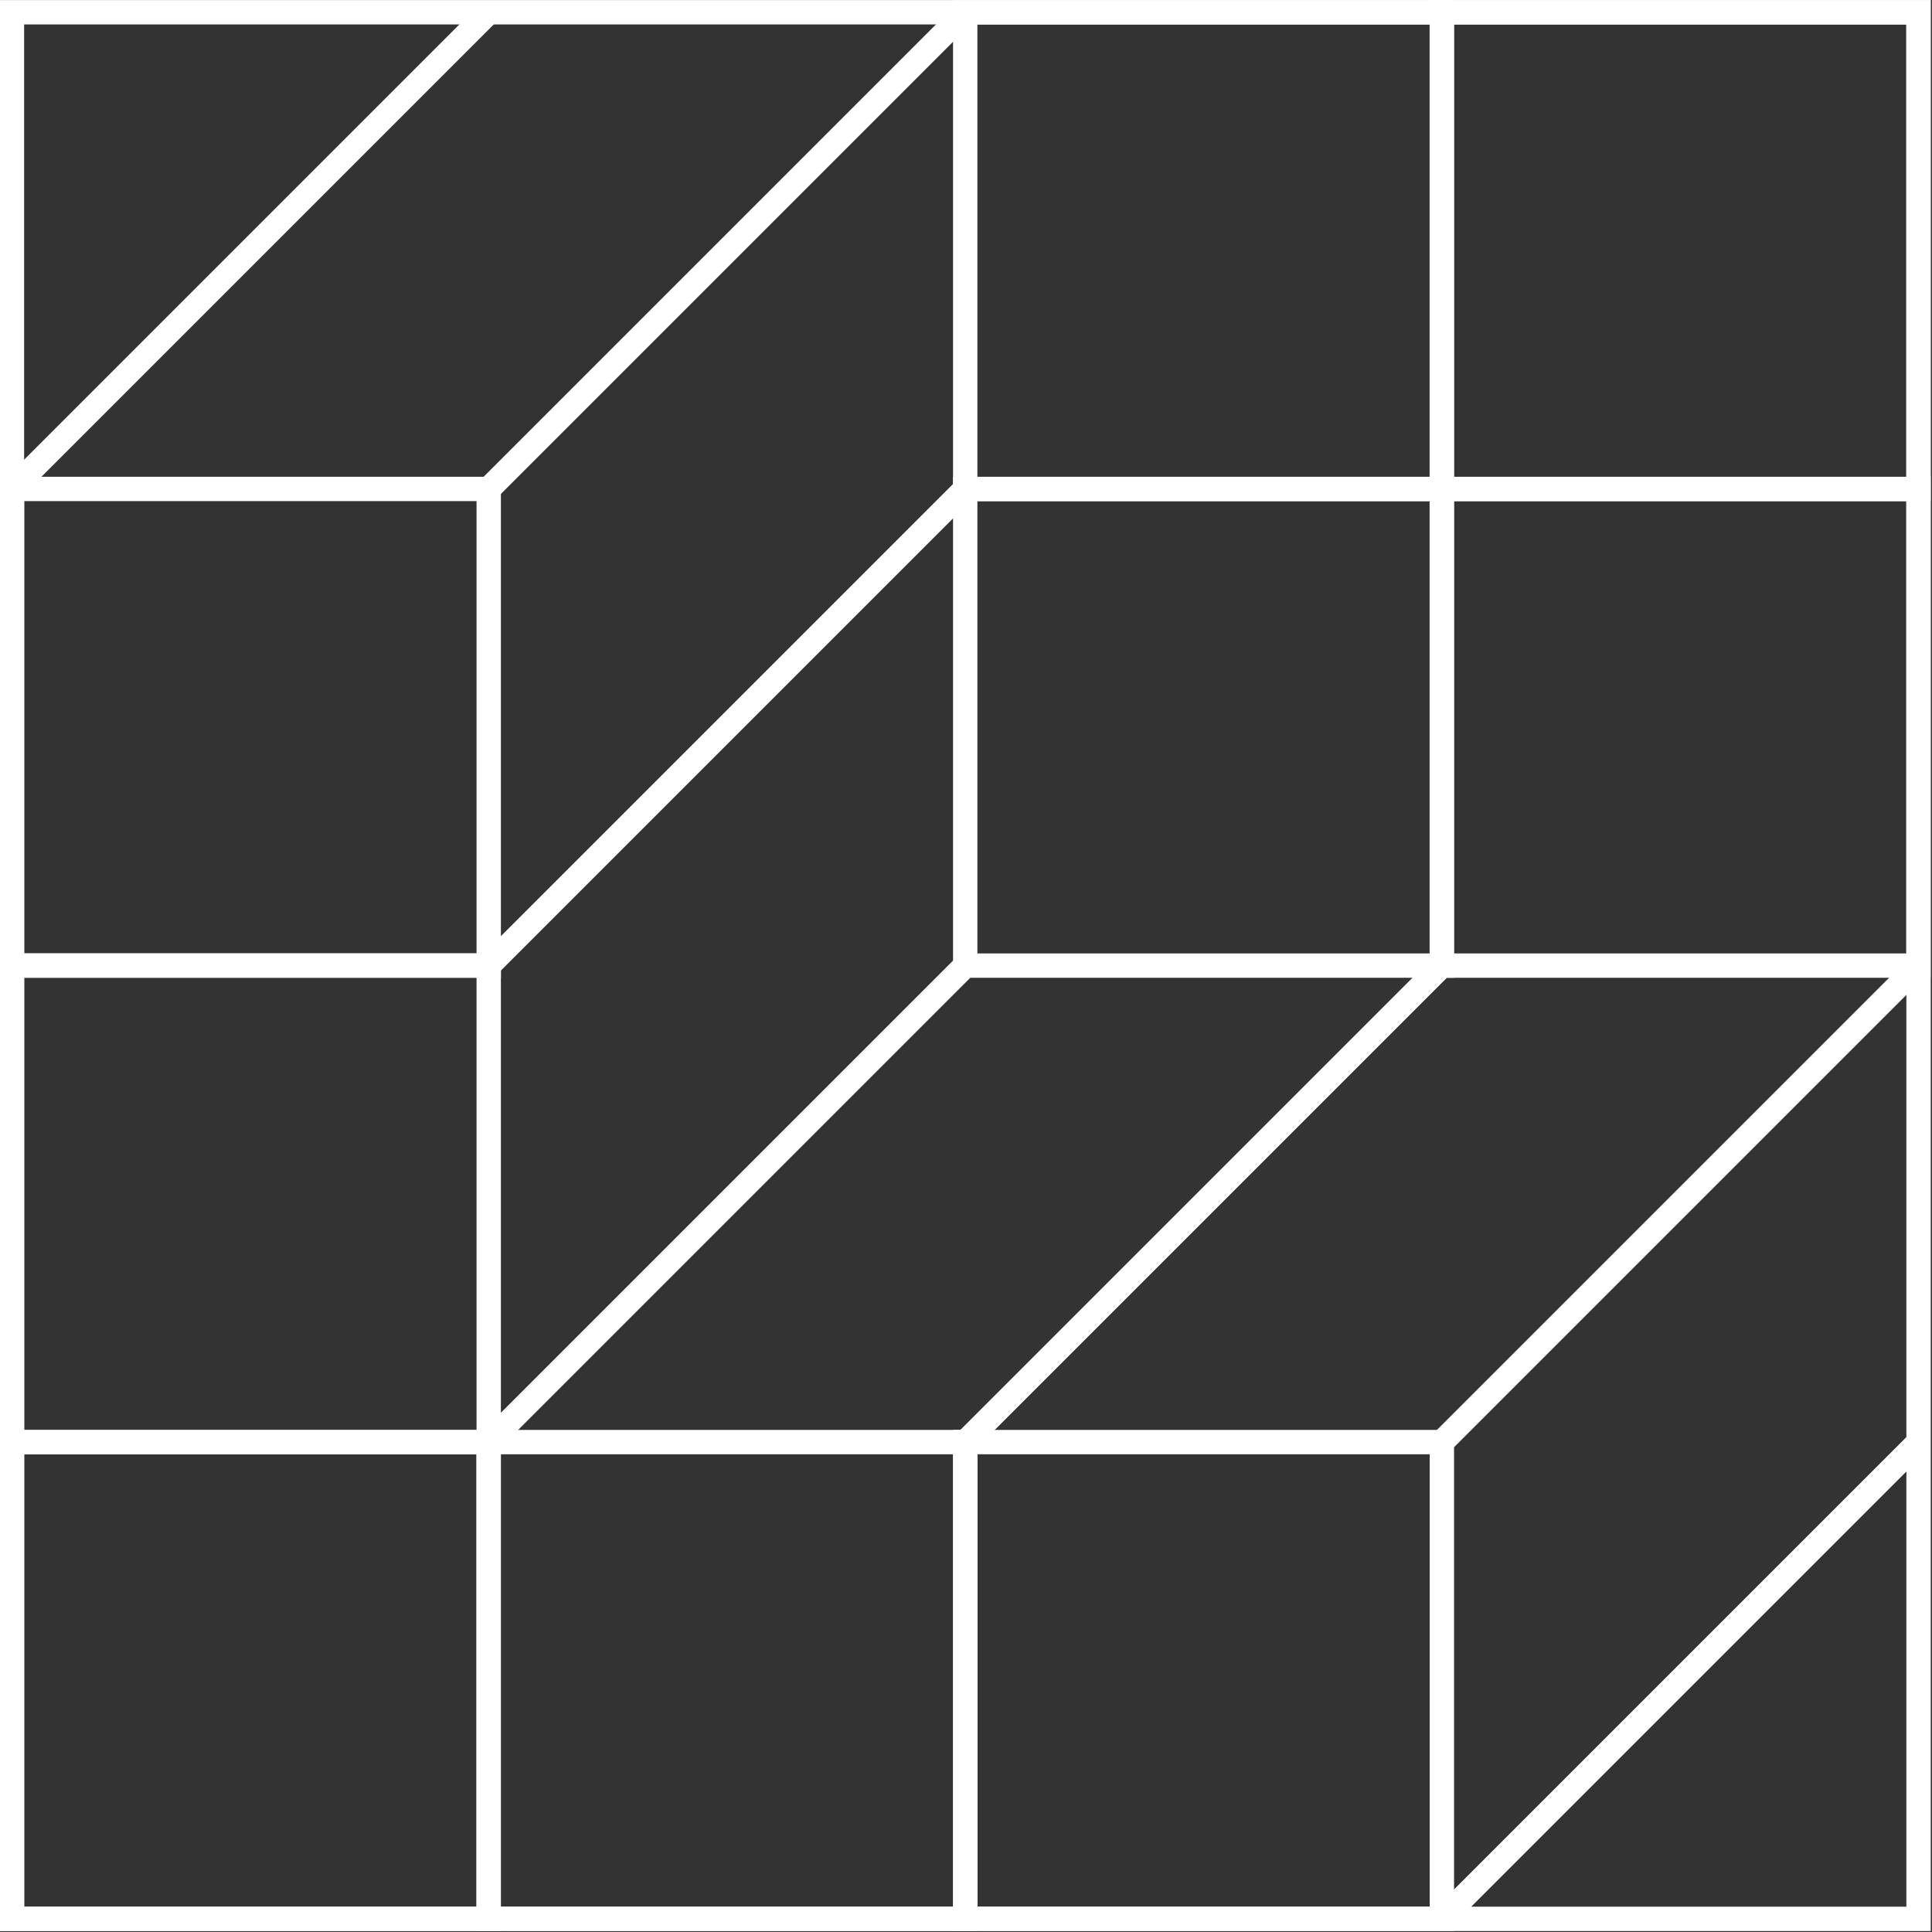 <svg style="fill-rule:evenodd;clip-rule:evenodd;stroke-linejoin:round;stroke-miterlimit:2;" xml:space="preserve" xmlns:xlink="http://www.w3.org/1999/xlink" xmlns="http://www.w3.org/2000/svg" version="1.1" viewBox="0 0 1157 1157" height="100%" width="100%">
    <rect x="0" y="0" width="1157" height="1157" fill="#333333" stroke="none"/>
    <g transform="matrix(1,0,0,1,-498.161,-692.938)">
        <g transform="matrix(0.5,0,0,0.5,456.226,394.115)">
            <g transform="matrix(-4.167,0,0,4.167,4107.986,-2250.291)">
                <path style="fill:white;" d="M547.774,683.505L547.774,827.51L691.779,827.51L691.779,683.505L547.774,683.505ZM684.779,690.505L684.779,820.51L554.774,820.51L554.774,690.505L684.779,690.505Z"></path>
            </g>
            <g transform="matrix(-4.167,0,0,4.167,5249.686,-2250.291)">
                <path style="fill:white;" d="M684.778,683.505L684.778,827.51L828.783,827.51L828.783,683.505L684.778,683.505ZM821.783,690.505L821.783,820.51L691.778,820.51L691.778,690.505L821.783,690.505Z"></path>
            </g>
            <g transform="matrix(-4.167,0,0,4.167,1824.578,-1108.583)">
                <path style="fill:white;" d="M273.765,546.5L273.765,690.505L417.77,690.505L417.77,546.5L273.765,546.5ZM410.77,553.5L410.77,683.505L280.765,683.505L280.765,553.5L410.77,553.5Z"></path>
            </g>
            <g transform="matrix(-4.167,0,0,4.167,4107.986,-1108.583)">
                <path style="fill:white;" d="M547.774,546.5L547.774,690.505L691.779,690.505L691.779,546.5L547.774,546.5ZM684.779,553.5L684.779,683.505L554.774,683.505L554.774,553.5L684.779,553.5Z"></path>
            </g>
            <g transform="matrix(-4.167,0,0,4.167,5249.686,-1108.583)">
                <path style="fill:white;" d="M684.778,546.5L684.778,690.505L828.783,690.505L828.783,546.5L684.778,546.5ZM821.783,553.5L821.783,683.505L691.778,683.505L691.778,553.5L821.783,553.5Z"></path>
            </g>
            <g transform="matrix(-4.167,0,0,4.167,1824.578,33.125)">
                <path style="fill:white;" d="M273.765,409.495L273.765,553.5L417.77,553.5L417.77,409.495L273.765,409.495ZM410.77,416.495L410.77,546.5L280.765,546.5L280.765,416.495L410.77,416.495Z"></path>
            </g>
            <g transform="matrix(-4.167,0,0,4.167,1824.578,1174.825)">
                <path style="fill:white;" d="M273.765,272.491L273.765,416.496L417.77,416.496L417.77,272.491L273.765,272.491ZM410.77,279.491L410.77,409.496L280.765,409.496L280.765,279.491L410.77,279.491Z"></path>
            </g>
            <g transform="matrix(-4.167,0,0,4.167,2966.278,1174.825)">
                <path style="fill:white;" d="M410.769,272.491L410.769,416.496L554.774,416.496L554.774,272.491L410.769,272.491ZM547.774,279.491L547.774,409.496L417.769,409.496L417.769,279.491L547.774,279.491Z"></path>
            </g>
            <g transform="matrix(-4.167,0,0,4.167,4107.986,1174.825)">
                <path style="fill:white;" d="M547.774,272.491L547.774,416.496L691.779,416.496L691.779,272.491L547.774,272.491ZM684.779,279.491L684.779,409.496L554.774,409.496L554.774,279.491L684.779,279.491Z"></path>
            </g>
            <g transform="matrix(-4.167,0,0,4.167,3537.132,-537.729)">
                <path style="fill:white;" d="M273.765,272.491L273.765,827.509L828.783,827.509L828.783,272.491L273.765,272.491ZM821.783,279.491L821.783,820.509L280.765,820.509L280.765,279.491L821.783,279.491Z"></path>
            </g>
            <g transform="matrix(-2.946,2.946,2.946,2.946,954.731,1301.315)">
                <rect style="fill:white;" height="7" width="193.754" y="-72.003" x="-165.38"></rect>
            </g>
            <g transform="matrix(-2.946,2.946,2.946,2.946,383.879,1301.315)">
                <rect style="fill:white;" height="7" width="193.754" y="-72.002" x="-165.38"></rect>
            </g>
            <g transform="matrix(-2.946,2.946,2.946,2.946,954.731,1872.167)">
                <rect style="fill:white;" height="7" width="193.754" y="-72.003" x="-165.38"></rect>
            </g>
            <g transform="matrix(-2.946,2.946,2.946,2.946,954.731,2443.02)">
                <rect style="fill:white;" height="7" width="193.754" y="-72.002" x="-165.38"></rect>
            </g>
            <g transform="matrix(-2.946,2.946,2.946,2.946,1525.584,2443.02)">
                <rect style="fill:white;" height="7" width="193.754" y="-72.003" x="-165.38"></rect>
            </g>
            <g transform="matrix(-2.946,2.946,2.946,2.946,2096.436,2443.02)">
                <rect style="fill:white;" height="7" width="193.754" y="-72.003" x="-165.38"></rect>
            </g>
            <g transform="matrix(-2.946,2.946,2.946,2.946,2096.436,3013.872)">
                <rect style="fill:white;" height="7" width="193.754" y="-72.003" x="-165.38"></rect>
            </g>
        </g>
    </g>
</svg>
